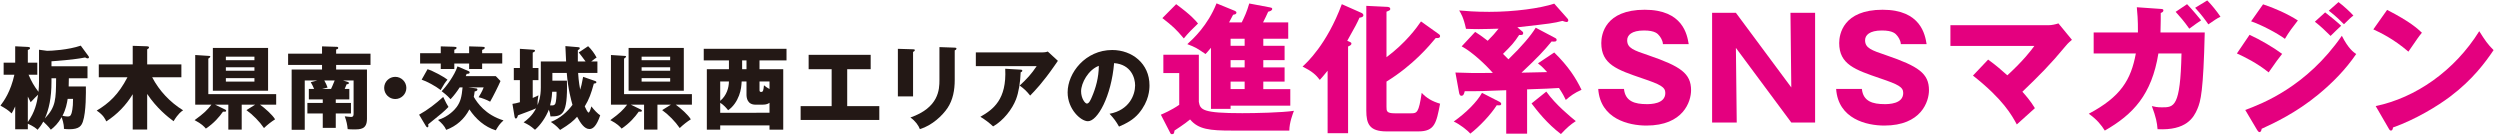 <?xml version="1.0" encoding="utf-8"?>
<!-- Generator: Adobe Illustrator 16.0.4, SVG Export Plug-In . SVG Version: 6.00 Build 0)  -->
<!DOCTYPE svg PUBLIC "-//W3C//DTD SVG 1.1//EN" "http://www.w3.org/Graphics/SVG/1.1/DTD/svg11.dtd">
<svg version="1.1" id="レイヤー_1" xmlns="http://www.w3.org/2000/svg" xmlns:xlink="http://www.w3.org/1999/xlink" x="0px"
	 y="0px" width="600.993px" height="32.789px" viewBox="0 0 600.993 32.789" enable-background="new 0 0 600.993 32.789"
	 xml:space="preserve">
<g>
	<path fill="#231815" d="M9.38,11.956l1.946,0.262c1.027,0,5.073-0.218,8.09-1.246l1.88,2.558c0.043,0.066,0.087,0.153,0.087,0.241
		c0,0.24-0.219,0.262-0.328,0.262c-0.175,0-0.306-0.065-0.59-0.219c-2.689,0.547-7.106,0.853-8.09,0.918v1.203h8.659v2.887h-4.483
		c0,0.48-0.021,1.53-0.043,1.968h4.133c0.021,1.181,0.087,6.122-0.722,8.462c-0.35,0.962-0.831,1.814-3.236,1.814
		c-0.59,0-0.962-0.043-1.312-0.087c0-0.394,0-1.225-0.546-2.821c-0.875,1.531-1.728,2.34-2.602,3.018
		c-0.547-0.766-1.509-1.64-1.815-1.945c-0.547,1.006-0.94,1.443-1.377,1.968c-0.372-0.351-0.831-0.766-2.34-1.466v1.334h-3.04
		v-5.488c-0.372,0.831-0.59,1.225-0.853,1.684c-0.94-0.874-1.399-1.137-2.689-1.88c0.875-1.159,2.449-3.368,3.345-7.413h-2.58
		v-2.908h2.777v-3.936l3.04,0.153C6.932,11.3,7.216,11.3,7.216,11.584c0,0.219-0.219,0.306-0.525,0.437v3.04h2.274v2.908H6.866
		c0.722,1.662,1.29,2.667,2.383,4.111c0.088-0.854,0.131-1.705,0.131-2.559V11.956z M6.691,29.34
		c1.684-2.384,2.187-4.549,2.471-6.582c-0.197,0.175-1.246,1.203-1.793,1.814c-0.197-0.393-0.306-0.634-0.678-1.355V29.34z
		 M12.376,19.631c0,3.914-0.612,6.647-1.596,8.855c2.667-2.82,2.667-4.613,2.711-9.664h-1.115V19.631z M16.268,23.764
		c-0.175,1.115-0.437,2.515-1.246,4.066c0.328,0.088,0.875,0.176,1.203,0.176c0.568,0,0.743-0.109,0.962-0.744
		c0.044-0.152,0.394-1.202,0.372-3.498H16.268z"/>
	<path fill="#231815" d="M35.382,31.133h-3.477v-8.484c-1.596,2.646-3.761,4.876-6.363,6.538c-0.197-0.46-0.612-1.487-2.296-2.603
		c2.886-1.727,5.204-3.782,7.391-8.002H23.75v-3.105h8.156v-4.461l3.368,0.109c0.175,0,0.546,0.022,0.546,0.263
		c0,0.197-0.065,0.24-0.437,0.481v3.608h8.221v3.105h-7.019c1.705,3.258,4.286,5.991,7.434,7.937
		c-0.372,0.241-1.137,0.722-2.296,2.624c-1.377-1.027-4.067-3.148-6.341-6.56V31.133z"/>
	<path fill="#231815" d="M46.931,25.163V13.224l3.367,0.219c0.131,0,0.262,0.044,0.262,0.175c0,0.131-0.24,0.306-0.481,0.481v8.528
		h16.312v2.536h-3.892c1.137,0.787,3.039,2.493,3.63,3.521c-0.875,0.547-1.881,1.334-2.668,2.1c-1.093-1.597-2.624-3.149-4.22-4.309
		l2.099-1.312h-3.236v5.991H54.89v-5.991h-3.192l2.449,1.181c0.109,0.044,0.219,0.153,0.219,0.284c0,0.263-0.284,0.241-0.765,0.219
		c-0.809,1.181-2.187,2.799-4.111,4.067c-0.416-0.481-0.984-1.137-2.711-2.033c2.296-1.662,3.105-2.493,4.045-3.718H46.931z
		 M64.445,11.519v10.299H51.172V11.519H64.445z M61.165,14.471v-0.853h-6.866v0.853H61.165z M54.299,16.176v0.831h6.866v-0.831
		H54.299z M54.299,18.778v0.831h6.866v-0.831H54.299z"/>
	<path fill="#231815" d="M80.717,24.748h3.652v2.536h-3.652v3.454H77.59v-3.454h-3.695v-2.536h3.695v-0.854h-3.345v-2.514h1.268
		c-0.35-0.787-0.437-0.984-0.809-1.619l1.575-0.415h-3.018v11.852h-3.149V16.723h7.303v-1.115h-8.156v-2.711h8.156v-1.75
		l3.542,0.109c0.175,0,0.35,0.065,0.35,0.262c0,0.241-0.197,0.306-0.503,0.372v1.006h8.266v2.711h-8.266v1.115h7.413v11.83
		c0,2.558-1.552,2.558-3.214,2.558c-0.656,0-0.918-0.021-1.421-0.065c-0.109-1.071-0.262-1.858-0.7-3.083
		c0.372,0.044,1.247,0.153,1.509,0.153c0.612,0,0.612-0.459,0.612-0.875v-7.894h-2.536l1.137,0.351
		c0.153,0.043,0.263,0.131,0.263,0.262c0,0.307-0.328,0.284-0.525,0.284c-0.197,0.503-0.328,0.765-0.481,1.138h1.115v2.514h-3.258
		V24.748z M77.962,19.347c0.328,0.612,0.59,1.093,0.787,1.706c-0.459,0.109-0.831,0.196-1.334,0.328h2.165
		c0.088-0.176,0.503-1.072,0.875-2.034H77.962z"/>
	<path fill="#231815" d="M97.687,21.14c0,1.465-1.203,2.667-2.667,2.667c-1.465,0-2.668-1.202-2.668-2.667
		c0-1.487,1.203-2.667,2.668-2.667C96.462,18.472,97.687,19.652,97.687,21.14z"/>
	<path fill="#231815" d="M100.75,27.568c2.099-1.159,4.001-2.646,5.794-4.264c0.743,1.508,0.809,1.684,1.268,2.404
		c-1.159,1.182-1.53,1.488-4.876,4.178c0.022,0.196,0.044,0.327,0.044,0.414c0,0.241-0.153,0.307-0.241,0.307
		c-0.131,0-0.262-0.152-0.372-0.328L100.75,27.568z M112.777,12.787v-1.64l2.974,0.087c0.546,0.022,0.787,0.022,0.787,0.263
		c0,0.284-0.438,0.437-0.634,0.503v0.787h4.833v2.493h-4.833v1.312h-3.126V15.28h-3.564v1.312h-3.258V15.28h-4.963v-2.493h4.963
		v-1.64l3.039,0.087c0.525,0.022,0.766,0.044,0.766,0.263c0,0.284-0.416,0.415-0.547,0.459v0.831H112.777z M102.784,16.635
		c1.29,0.394,3.805,1.75,4.789,2.515c-0.634,0.765-0.831,1.07-1.64,2.492c-1.268-0.984-3.411-2.121-4.57-2.492L102.784,16.635z
		 M114.001,21.184c0.525,0.065,0.766,0.065,0.766,0.328c0,0.35-0.438,0.438-0.656,0.459c-0.087,0.656-0.131,0.939-0.219,1.312
		c0.831,1.42,2.755,4.307,7.15,5.662c-0.94,0.854-1.247,1.355-1.858,2.384c-2.646-0.81-4.811-2.712-6.341-5.029
		c-1.203,2.317-3.127,4.023-5.576,4.92c-0.372-0.896-1.159-1.706-1.968-2.384c2.581-0.809,4.067-2.536,4.483-3.104
		c0.94-1.29,1.203-2.448,1.421-4.724h-0.7c-0.634,1.006-1.377,1.969-2.187,2.844c-0.809-0.941-1.858-1.706-2.143-1.925
		c1.093-1.115,3.105-3.805,3.805-5.969l2.711,1.159c0.109,0.044,0.219,0.153,0.219,0.306c0,0.263-0.328,0.328-0.721,0.328
		c-0.109,0.262-0.131,0.35-0.219,0.547h7.216l1.137,1.181c-0.459,1.093-1.837,3.848-2.493,4.963
		c-0.787-0.438-2.055-0.918-2.777-1.071c0.153-0.241,0.853-1.334,1.225-2.362h-3.717L114.001,21.184z"/>
	<path fill="#231815" d="M136.286,19.391c0.219,8.309-1.137,8.594-3.958,8.594c-0.066-0.656-0.175-1.094-0.394-1.619
		c-0.678,1.771-1.99,3.695-3.323,4.833c-1.137-0.984-1.509-1.181-2.733-1.794c0.7-0.502,2.034-1.486,2.996-3.367
		c-0.984,0.46-3.499,1.356-4.351,1.684c-0.153,0.504-0.285,0.766-0.503,0.766c-0.153,0-0.263-0.131-0.306-0.35l-0.525-3.17
		c0.546-0.088,0.984-0.154,1.793-0.395V19.26h-1.465v-2.909h1.465v-4.614l3.28,0.219c0.175,0.022,0.35,0.065,0.35,0.241
		c0,0.175-0.153,0.262-0.547,0.459v3.695h1.377v2.909h-1.377v4.285c0.809-0.328,1.006-0.438,1.377-0.635
		c-0.197,1.028-0.24,1.793-0.218,2.362c0.262-0.634,0.787-1.946,0.787-4.265v-6.231h6.079c-0.044-0.59-0.153-3.17-0.175-3.695
		l3.105,0.262c0.087,0,0.35,0.022,0.35,0.241c0,0.175-0.087,0.284-0.459,0.481v2.711h1.858c-0.503-0.722-1.246-1.662-1.64-2.165
		l2.252-1.508c0.809,0.765,1.574,1.836,2.034,2.733c-0.285,0.175-0.416,0.263-1.29,0.94h1.487v2.755h-4.636
		c0.022,0.372,0.131,2.208,0.503,4.023c0.241-0.787,0.35-1.202,0.7-3.083l2.908,1.006c0.153,0.043,0.284,0.152,0.284,0.283
		c0,0.241-0.241,0.307-0.612,0.328c-0.656,2.406-1.115,3.717-2.187,5.488c0.153,0.372,0.678,1.487,0.918,1.487
		c0.262,0,0.59-1.138,0.678-1.487c0.612,0.81,1.531,1.793,2.121,2.143c-0.875,2.58-1.75,3.303-2.58,3.303
		c-1.225,0-2.165-1.422-2.974-2.952c-0.875,0.983-1.814,1.793-4.089,3.171c-0.896-1.05-1.836-1.662-2.23-1.925
		c2.208-0.853,4.001-2.448,5.204-4.11c-0.263-0.94-1.05-3.63-1.378-7.675h-3.455v1.859H136.286z M132.743,22.059
		c-0.087,1.596-0.35,2.689-0.503,3.279c0.7,0.021,1.028,0.044,1.269-0.438c0.175-0.371,0.306-1.881,0.284-2.842H132.743z"/>
	<path fill="#231815" d="M146.872,25.163V13.224l3.367,0.219c0.131,0,0.262,0.044,0.262,0.175c0,0.131-0.24,0.306-0.481,0.481v8.528
		h16.312v2.536h-3.892c1.137,0.787,3.039,2.493,3.63,3.521c-0.875,0.547-1.881,1.334-2.668,2.1c-1.093-1.597-2.624-3.149-4.22-4.309
		l2.099-1.312h-3.236v5.991h-3.214v-5.991h-3.192l2.449,1.181c0.109,0.044,0.219,0.153,0.219,0.284c0,0.263-0.284,0.241-0.765,0.219
		c-0.809,1.181-2.187,2.799-4.111,4.067c-0.416-0.481-0.984-1.137-2.711-2.033c2.296-1.662,3.105-2.493,4.045-3.718H146.872z
		 M164.386,11.519v10.299h-13.272V11.519H164.386z M161.106,14.471v-0.853h-6.866v0.853H161.106z M154.241,16.176v0.831h6.866
		v-0.831H154.241z M154.241,18.778v0.831h6.866v-0.831H154.241z"/>
	<path fill="#231815" d="M182.583,16.635h5.707v14.541h-3.302v-1.027h-11.852v1.027h-3.214V16.635h5.313v-2.121h-6.057v-2.777
		h19.898v2.777h-6.494V16.635z M184.988,27.109v-2.406c-0.284,0.219-0.7,0.46-1.684,0.46h-1.684c-1.99,0-2.165-1.706-2.165-2.405
		v-3.17h-1.159c-0.066,0.961-0.131,2.055-0.634,3.367c-0.525,1.398-1.421,2.732-2.624,3.542c-0.437-0.547-1.006-1.225-1.902-1.794
		v2.406H184.988z M173.136,24.244c1.531-1.268,2.078-3.127,2.099-4.656h-2.099V24.244z M179.456,14.514h-1.049v2.121h1.049V14.514z
		 M182.583,21.643c0,0.328,0.109,0.459,0.394,0.459c0.481,0,0.546-0.35,0.678-1.596c0.503,0.394,0.853,0.656,1.334,0.896v-1.814
		h-2.405V21.643z"/>
	<path fill="#231815" d="M203.664,25.513h7.719v3.323h-18.914v-3.323h7.457v-8.877h-5.532v-3.455h14.913v3.455h-5.642V25.513z"/>
	<path fill="#231815" d="M219.498,11.847c0.263,0,0.416,0.022,0.416,0.219c0,0.219-0.262,0.35-0.416,0.416v10.693h-3.651V11.737
		L219.498,11.847z M229.513,11.453c0.219,0,0.416,0.044,0.416,0.219c0,0.262-0.262,0.372-0.416,0.437v7.128
		c0,2.384-0.416,4.788-1.749,6.757c-1.203,1.771-3.63,4.133-6.625,5.051c-0.328-0.896-1.115-1.99-2.274-2.799
		c6.844-2.383,6.975-6.756,6.975-8.986v-7.938L229.513,11.453z"/>
	<path fill="#231815" d="M250.66,12.59c0.153,0,0.7,0,1.225-0.197l2.427,2.23c-0.219,0.306-0.285,0.416-0.788,1.137
		c-2.886,4.154-4.745,6.057-5.882,7.216c-0.787-1.006-1.443-1.641-2.515-2.405c1.815-1.684,2.777-2.733,4.089-4.679h-14.628V12.59
		H250.66z M245.369,16.745c0.153,0,0.394,0.022,0.394,0.262c0,0.219-0.284,0.328-0.394,0.372c-0.087,2.405-0.481,4.854-1.137,6.537
		c-0.875,2.253-2.93,5.008-5.488,6.473c-1.071-0.984-1.771-1.508-3.061-2.317c3.061-1.749,6.363-4.133,5.969-11.545L245.369,16.745z
		"/>
	<path fill="#231815" d="M266.735,27.35c4.745-0.875,6.144-4.548,6.144-6.822c0-1.771-0.94-5.029-5.051-5.357
		c-0.678,8.003-3.979,13.972-6.297,13.972c-1.706,0-4.876-2.887-4.876-6.932c0-4.701,4.286-10.189,10.714-10.189
		c4.789,0,8.965,3.258,8.965,8.484c0,1.006-0.087,3.805-2.58,6.756c-1.334,1.553-2.887,2.361-4.745,3.171
		C268.287,29.164,267.806,28.508,266.735,27.35z M259.891,21.949c0,1.684,0.94,2.951,1.399,2.951c0.525,0,0.94-0.984,1.181-1.553
		c0.94-2.164,1.662-4.679,1.684-7.521C261.618,16.767,259.891,19.98,259.891,21.949z"/>
	<path fill="#E4007F" d="M288.2,13.152v11.344c0.334,1.908,0.87,2.711,10.44,2.711c3.112,0,9.604-0.135,12.415-0.569
		c-0.268,0.703-1.104,2.845-1.104,4.752h-13.82c-5.254,0-8.031-0.268-10.039-2.677c-1.238,1.07-3.614,2.576-3.748,2.677
		c-0.067,0.569-0.134,0.87-0.603,0.87c-0.268,0-0.368-0.168-0.468-0.402l-2.208-4.283c0.468-0.2,2.543-1.07,4.417-2.375v-7.63
		h-3.815v-4.417H288.2z M282.745,1.005c3.647,2.677,4.651,3.916,5.254,4.651c-1.205,1.138-2.443,2.376-3.414,3.581
		c-1.94-2.309-2.71-2.978-5.153-4.885L282.745,1.005z M303.693,11.011h5.12v3.447h-5.12v1.74h5.12v3.414h-5.12v1.807h6.492V25.4
		h-14.355v0.77h-4.718v-14.69c-0.703,0.87-0.97,1.138-1.305,1.506c-2.175-1.473-2.442-1.64-4.383-2.376
		c1.405-1.271,4.919-4.484,7.027-9.805l4.417,1.807c0.234,0.101,0.368,0.268,0.368,0.368c0,0.435-0.301,0.468-0.803,0.569
		c-0.368,0.669-0.602,1.104-0.97,1.84h3.045c0.703-1.439,1.205-2.476,1.807-4.551l4.986,0.937c0.301,0.067,0.536,0.1,0.536,0.368
		c0,0.435-0.669,0.602-0.971,0.669c-0.435,0.937-0.736,1.64-1.238,2.577h6.057v3.915h-5.99V11.011z M299.209,9.304h-3.38v1.707h3.38
		V9.304z M299.209,14.458h-3.38v1.74h3.38V14.458z M299.209,19.611h-3.38v1.807h3.38V19.611z"/>
	<path fill="#E4007F" d="M324.074,32.025h-4.92V17c-0.903,1.138-1.405,1.673-1.873,2.208c-0.938-1.238-1.841-2.041-4.15-3.212
		c0.904-0.803,5.823-5.253,9.438-14.991l4.684,2.075c0.168,0.067,0.502,0.268,0.502,0.569c0,0.502-0.702,0.569-0.937,0.603
		c-0.569,1.271-0.903,1.941-2.944,5.555c0.903,0.368,1.004,0.435,1.004,0.669c0,0.334-0.301,0.468-0.803,0.703V32.025z
		 M345.791,8.133c0.234,0.167,0.401,0.268,0.401,0.535c0,0.536-0.636,0.502-1.038,0.469c-1.539,1.84-5.42,6.525-11.846,10.474v6.022
		c0,1.071,0,1.606,2.008,1.606h3.916c1.405,0,1.84-0.134,2.543-4.919c1.171,1.271,2.51,2.041,4.417,2.61
		c-0.903,4.65-1.271,6.658-5.22,6.658h-7.664c-4.115,0-4.852-1.84-4.852-4.985V1.407l4.852,0.234c0.302,0,0.904,0.033,0.904,0.502
		c0,0.301-0.101,0.334-0.904,0.669v10.942c4.652-3.48,7.195-6.994,8.299-8.6L345.791,8.133z"/>
	<path fill="#E4007F" d="M360.517,24.496c0.134,0.066,0.368,0.234,0.368,0.469c0,0.401-0.402,0.401-1.07,0.334
		c-1.473,2.31-4.184,5.154-6.358,6.827c-0.702-0.837-2.577-2.276-3.982-2.911c2.979-2.108,5.589-4.719,6.793-6.894L360.517,24.496z
		 M373.936,9.17c0.167,0.101,0.268,0.201,0.268,0.401c0,0.469-0.436,0.469-1.205,0.402c-1.941,2.342-3.146,3.647-7.229,7.496
		c3.414-0.067,3.781-0.067,6.158-0.134c-1.172-1.305-1.573-1.606-2.209-2.108l3.915-2.61c3.413,3.346,5.187,6.124,6.559,8.968
		c-1.739,0.77-2.71,1.506-3.781,2.442c-0.368-0.77-0.636-1.338-1.64-2.877c-1.941,0.133-2.945,0.167-7.663,0.334v10.642h-5.019
		v-10.44c-5.188,0.201-6.626,0.268-9.973,0.234c-0.167,0.669-0.301,1.104-0.803,1.104c-0.368,0-0.502-0.4-0.568-0.803l-0.871-4.785
		c3.213,0.134,4.418,0.134,9.002,0.101c-1.606-1.874-4.953-5.053-7.496-6.392l3.246-3.48c0.568,0.368,1.372,0.87,3.012,2.142
		c1.205-1.205,1.84-1.941,2.61-2.911c-1.573,0.033-3.012,0.101-4.752,0.101c-1.339,0-2.008-0.034-3.079-0.067
		c-0.568-2.744-1.271-3.814-1.639-4.417c1.506,0.134,3.848,0.335,7.228,0.335c6.091,0,12.348-0.87,15.627-1.975l3.179,3.581
		c0.101,0.101,0.201,0.234,0.201,0.435c0,0.368-0.335,0.401-0.436,0.401c-0.2,0-0.469-0.1-0.971-0.268
		c-2.275,0.569-2.509,0.603-10.842,1.54l1.238,1.037c0.102,0.101,0.168,0.167,0.168,0.334c0,0.536-0.436,0.502-0.971,0.469
		c-1.271,1.941-1.84,2.51-3.881,4.551c0.735,0.703,1.003,0.97,1.305,1.305c3.212-3.112,5.42-5.722,6.559-7.596L373.936,9.17z
		 M371.727,22.02c2.309,3.246,5.99,6.191,7.094,7.095c-1.271,0.837-2.074,1.506-3.58,3.112c-3.279-2.477-5.723-5.589-7.061-7.362
		L371.727,22.02z"/>
	<path fill="#E4007F" d="M390.4,21.385c0.302,3.012,2.645,3.646,5.455,3.646c0.903,0,4.483,0,4.483-2.677
		c0-1.438-1.171-2.041-5.521-3.513c-6.057-2.075-9.872-3.347-9.872-8.5c0-2.075,0.937-7.998,10.44-7.998
		c9.202,0,10.206,6.023,10.574,8.265h-6.191c-0.066-1.004-0.702-1.807-0.869-2.008c-0.368-0.468-1.004-1.271-3.682-1.271
		c-3.012,0-4.049,1.138-4.049,2.342c0,1.874,1.506,2.409,5.188,3.647c7.596,2.61,10.172,4.316,10.172,8.366
		c0,2.711-1.84,8.5-10.741,8.5c-4.216,0-11.076-1.573-11.578-8.801H390.4z"/>
	<path fill="#E4007F" d="M430.623,29.449l-13.318-17.937l0.201,17.937h-5.922V3.08h5.721l13.318,17.936l-0.2-17.936h5.923v26.369
		H430.623z"/>
	<path fill="#E4007F" d="M447.591,21.385c0.301,3.012,2.644,3.646,5.454,3.646c0.904,0,4.484,0,4.484-2.677
		c0-1.438-1.172-2.041-5.521-3.513c-6.057-2.075-9.871-3.347-9.871-8.5c0-2.075,0.937-7.998,10.439-7.998
		c9.203,0,10.207,6.023,10.574,8.265h-6.19c-0.067-1.004-0.702-1.807-0.87-2.008c-0.367-0.468-1.004-1.271-3.681-1.271
		c-3.012,0-4.049,1.138-4.049,2.342c0,1.874,1.506,2.409,5.187,3.647c7.596,2.61,10.173,4.316,10.173,8.366
		c0,2.711-1.841,8.5-10.741,8.5c-4.217,0-11.076-1.573-11.578-8.801H447.591z"/>
	<path fill="#E4007F" d="M477.943,14.324c1.974,1.439,3.111,2.443,4.617,3.781c3.915-3.581,5.789-6.09,6.492-7.061h-20.178V6.059
		h23.624c0.736,0,1.64-0.201,2.343-0.435l3.246,3.948c-0.971,0.803-1.306,1.238-1.641,1.64c-3.48,4.216-6.19,6.927-10.272,10.842
		c0.735,0.803,2.041,2.309,3.011,3.948c-1.204,1.07-3.145,2.811-4.35,3.915c-1.205-2.241-3.312-6.057-10.541-11.745L477.943,14.324z
		"/>
	<path fill="#E4007F" d="M519.439,2.144c0.468,0.033,0.635,0.067,0.635,0.368c0,0.201-0.167,0.469-0.635,0.603
		c0,1.037,0,2.409-0.067,4.685h10.642c-0.336,14.221-0.971,16.531-1.774,18.405c-0.87,2.041-2.644,5.22-9.57,4.852
		c-0.134-1.64-0.368-2.844-1.372-5.555c0.67,0.168,1.271,0.301,2.41,0.301c2.91,0,4.45,0,4.718-12.949h-5.555
		c-1.606,9.938-6.091,14.656-12.884,18.538c-0.836-1.339-1.873-2.644-3.848-4.049c7.696-4.083,10.139-8.132,11.311-14.489h-10.139
		V7.798h10.641c0.033-3.079-0.168-4.952-0.268-6.057L519.439,2.144z M525.764,1.005c0.435,0.469,1.104,1.104,3.379,3.882
		c-0.903,0.603-1.104,0.736-2.844,2.008c-1.238-1.773-2.309-2.978-3.279-4.049L525.764,1.005z M530.615,0.102
		c1.07,1.071,2.309,2.61,3.18,3.915c-1.004,0.502-1.238,0.703-2.912,1.84c-0.636-0.937-1.773-2.476-3.179-3.982L530.615,0.102z"/>
	<path fill="#E4007F" d="M540.79,8.367c2.543,1.171,5.722,3.012,7.83,4.584c-0.97,1.205-1.339,1.74-3.246,4.451
		c-2.811-2.275-5.856-3.748-7.63-4.551L540.79,8.367z M539.752,26.438c4.016-1.506,14.725-5.555,23.224-17.836
		c1.573,3.112,2.811,3.949,3.446,4.384c-2.51,3.681-5.621,6.86-9.068,9.704c-5.354,4.417-10.707,6.927-13.652,8.266
		c-0.066,0.367-0.168,0.803-0.535,0.803c-0.201,0-0.402-0.268-0.535-0.469L539.752,26.438z M544.035,1.039
		c2.611,0.836,5.99,2.342,8.366,3.882c-1.104,1.405-2.208,2.844-3.112,4.417c-1.907-1.406-5.688-3.38-8.131-4.216L544.035,1.039z
		 M558.96,2.98c1.038,0.77,3.045,2.443,3.849,3.212c-0.369,0.301-1.707,1.64-2.543,2.443c-1.205-1.205-2.443-2.376-3.781-3.414
		L558.96,2.98z M562.172,0.503c1.004,0.736,2.912,2.443,3.581,3.246c-0.569,0.401-0.736,0.569-2.275,2.075
		c-2.042-2.075-3.045-2.777-3.647-3.246L562.172,0.503z"/>
	<path fill="#E4007F" d="M573.854,2.377c5.621,2.878,7.361,4.551,8.365,5.488c-0.803,0.971-1.037,1.339-3.246,4.551
		c-3.58-3.079-6.76-4.584-8.433-5.354L573.854,2.377z M571.109,25.5c9.537-1.975,18.939-8.433,24.896-18.003
		c1.439,2.276,2.008,3.112,3.447,4.551c-1.941,2.877-5.02,7.094-10.407,11.143c-3.045,2.309-8.398,5.555-13.787,7.462
		c0,0.368-0.167,0.736-0.468,0.736c-0.201,0-0.335-0.101-0.536-0.469L571.109,25.5z"/>
</g>
<g>
</g>
<g>
</g>
<g>
</g>
<g>
</g>
<g>
</g>
<g>
</g>
</svg>
